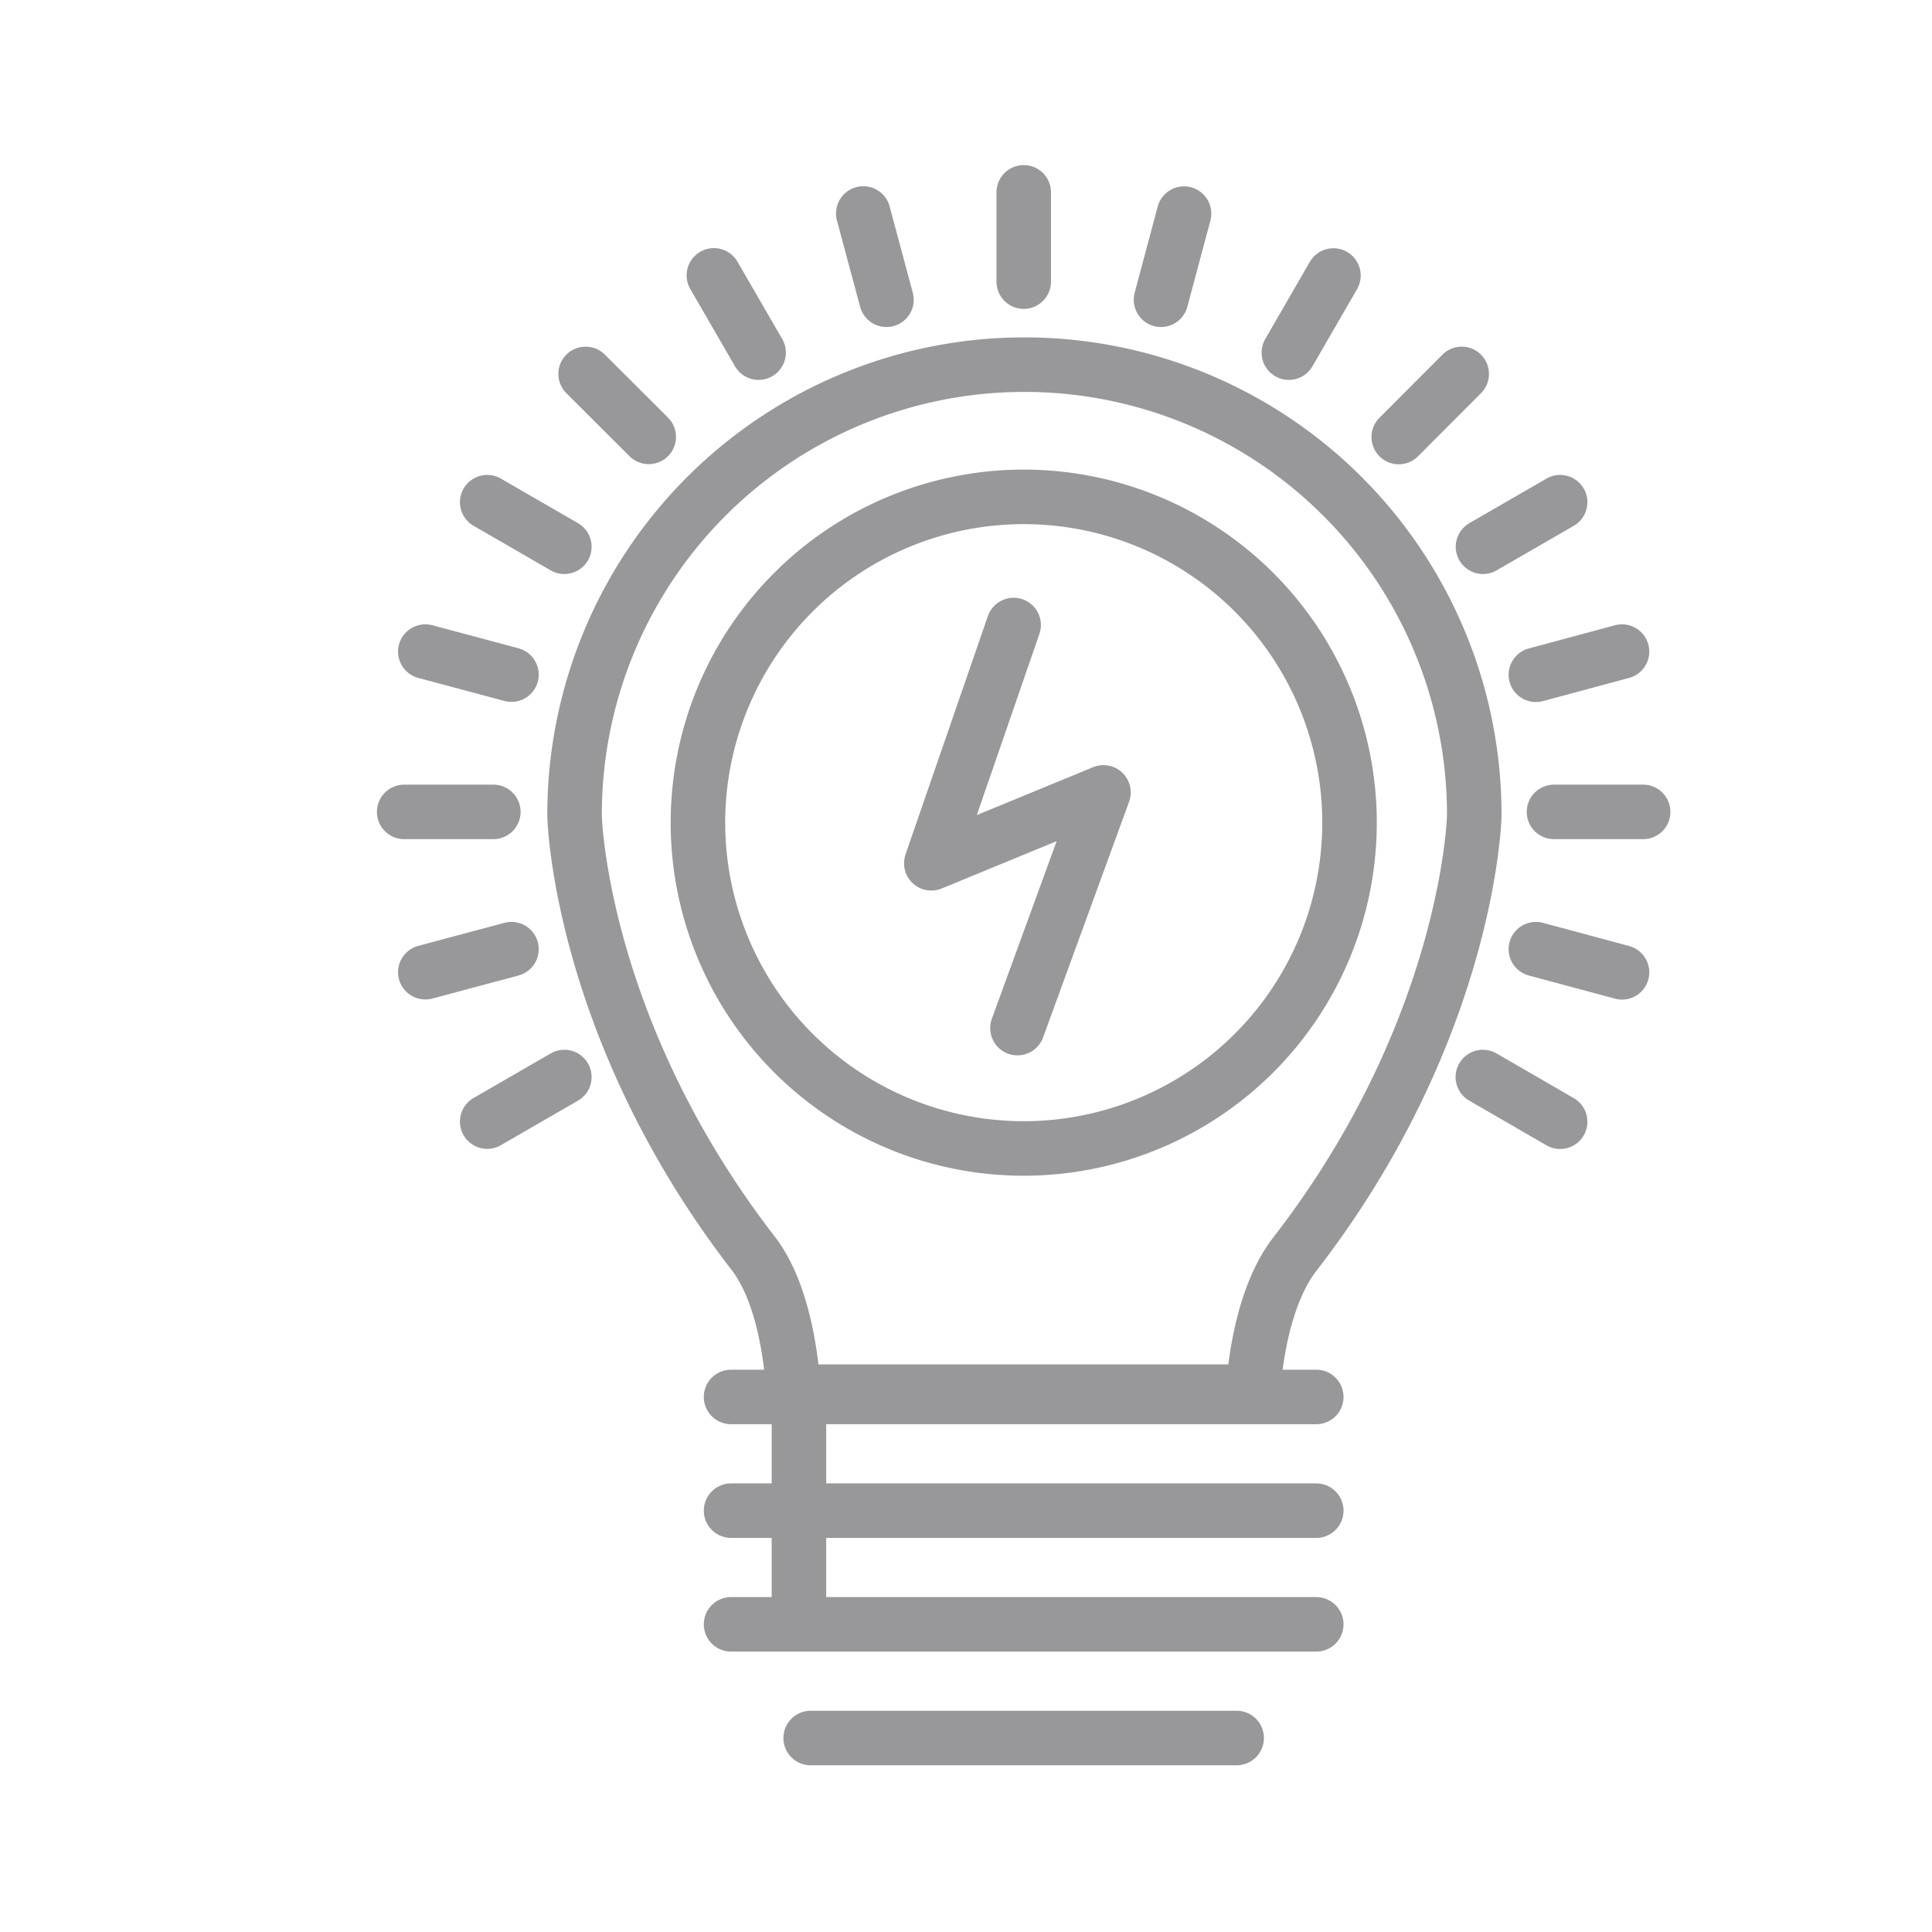 <svg id="Layer_1" data-name="Layer 1" xmlns="http://www.w3.org/2000/svg" viewBox="0 0 141.73 141.73"><defs><style>.cls-1{fill:none;stroke:#98989b;stroke-linecap:round;stroke-linejoin:round;stroke-width:4px;}</style></defs><polyline class="cls-1" points="74.36 45.85 68.32 63.33 80.95 58.13 74.64 75.42"/><path class="cls-1" d="M58.22,102.09h33.7c.23-3.18,1-7.33,3-10,12.44-16,13.23-31.26,13.23-32.34a33,33,0,1,0-66,0c0,1.08.77,16.32,13.22,32.34C57.31,94.76,58,98.91,58.22,102.09Z"/><line class="cls-1" x1="53.63" y1="102.48" x2="96.56" y2="102.48"/><line class="cls-1" x1="53.63" y1="110.82" x2="96.56" y2="110.82"/><line class="cls-1" x1="53.63" y1="119.16" x2="96.56" y2="119.16"/><line class="cls-1" x1="59.47" y1="127.5" x2="90.72" y2="127.5"/><line class="cls-1" x1="58.61" y1="118.77" x2="58.61" y2="102.93"/><line class="cls-1" x1="75.1" y1="14.11" x2="75.1" y2="20.66"/><line class="cls-1" x1="63.33" y1="15.66" x2="65.03" y2="21.99"/><line class="cls-1" x1="52.37" y1="20.2" x2="55.65" y2="25.87"/><line class="cls-1" x1="42.96" y1="27.43" x2="47.59" y2="32.05"/><line class="cls-1" x1="35.74" y1="36.84" x2="41.4" y2="40.11"/><line class="cls-1" x1="31.2" y1="47.8" x2="37.52" y2="49.49"/><line class="cls-1" x1="29.65" y1="59.56" x2="36.19" y2="59.56"/><line class="cls-1" x1="31.2" y1="71.32" x2="37.52" y2="69.63"/><line class="cls-1" x1="35.74" y1="82.28" x2="41.4" y2="79.01"/><line class="cls-1" x1="114.45" y1="82.29" x2="108.78" y2="79.01"/><line class="cls-1" x1="118.99" y1="71.33" x2="112.67" y2="69.63"/><line class="cls-1" x1="120.54" y1="59.56" x2="114" y2="59.56"/><line class="cls-1" x1="118.99" y1="47.8" x2="112.67" y2="49.5"/><line class="cls-1" x1="114.45" y1="36.84" x2="108.79" y2="40.11"/><line class="cls-1" x1="107.23" y1="27.43" x2="102.61" y2="32.06"/><line class="cls-1" x1="97.82" y1="20.21" x2="94.55" y2="25.87"/><line class="cls-1" x1="86.86" y1="15.67" x2="85.17" y2="21.99"/><path class="cls-1" d="M99,60.35A23.9,23.9,0,1,1,75.1,36.45,23.9,23.9,0,0,1,99,60.35Z"/></svg>